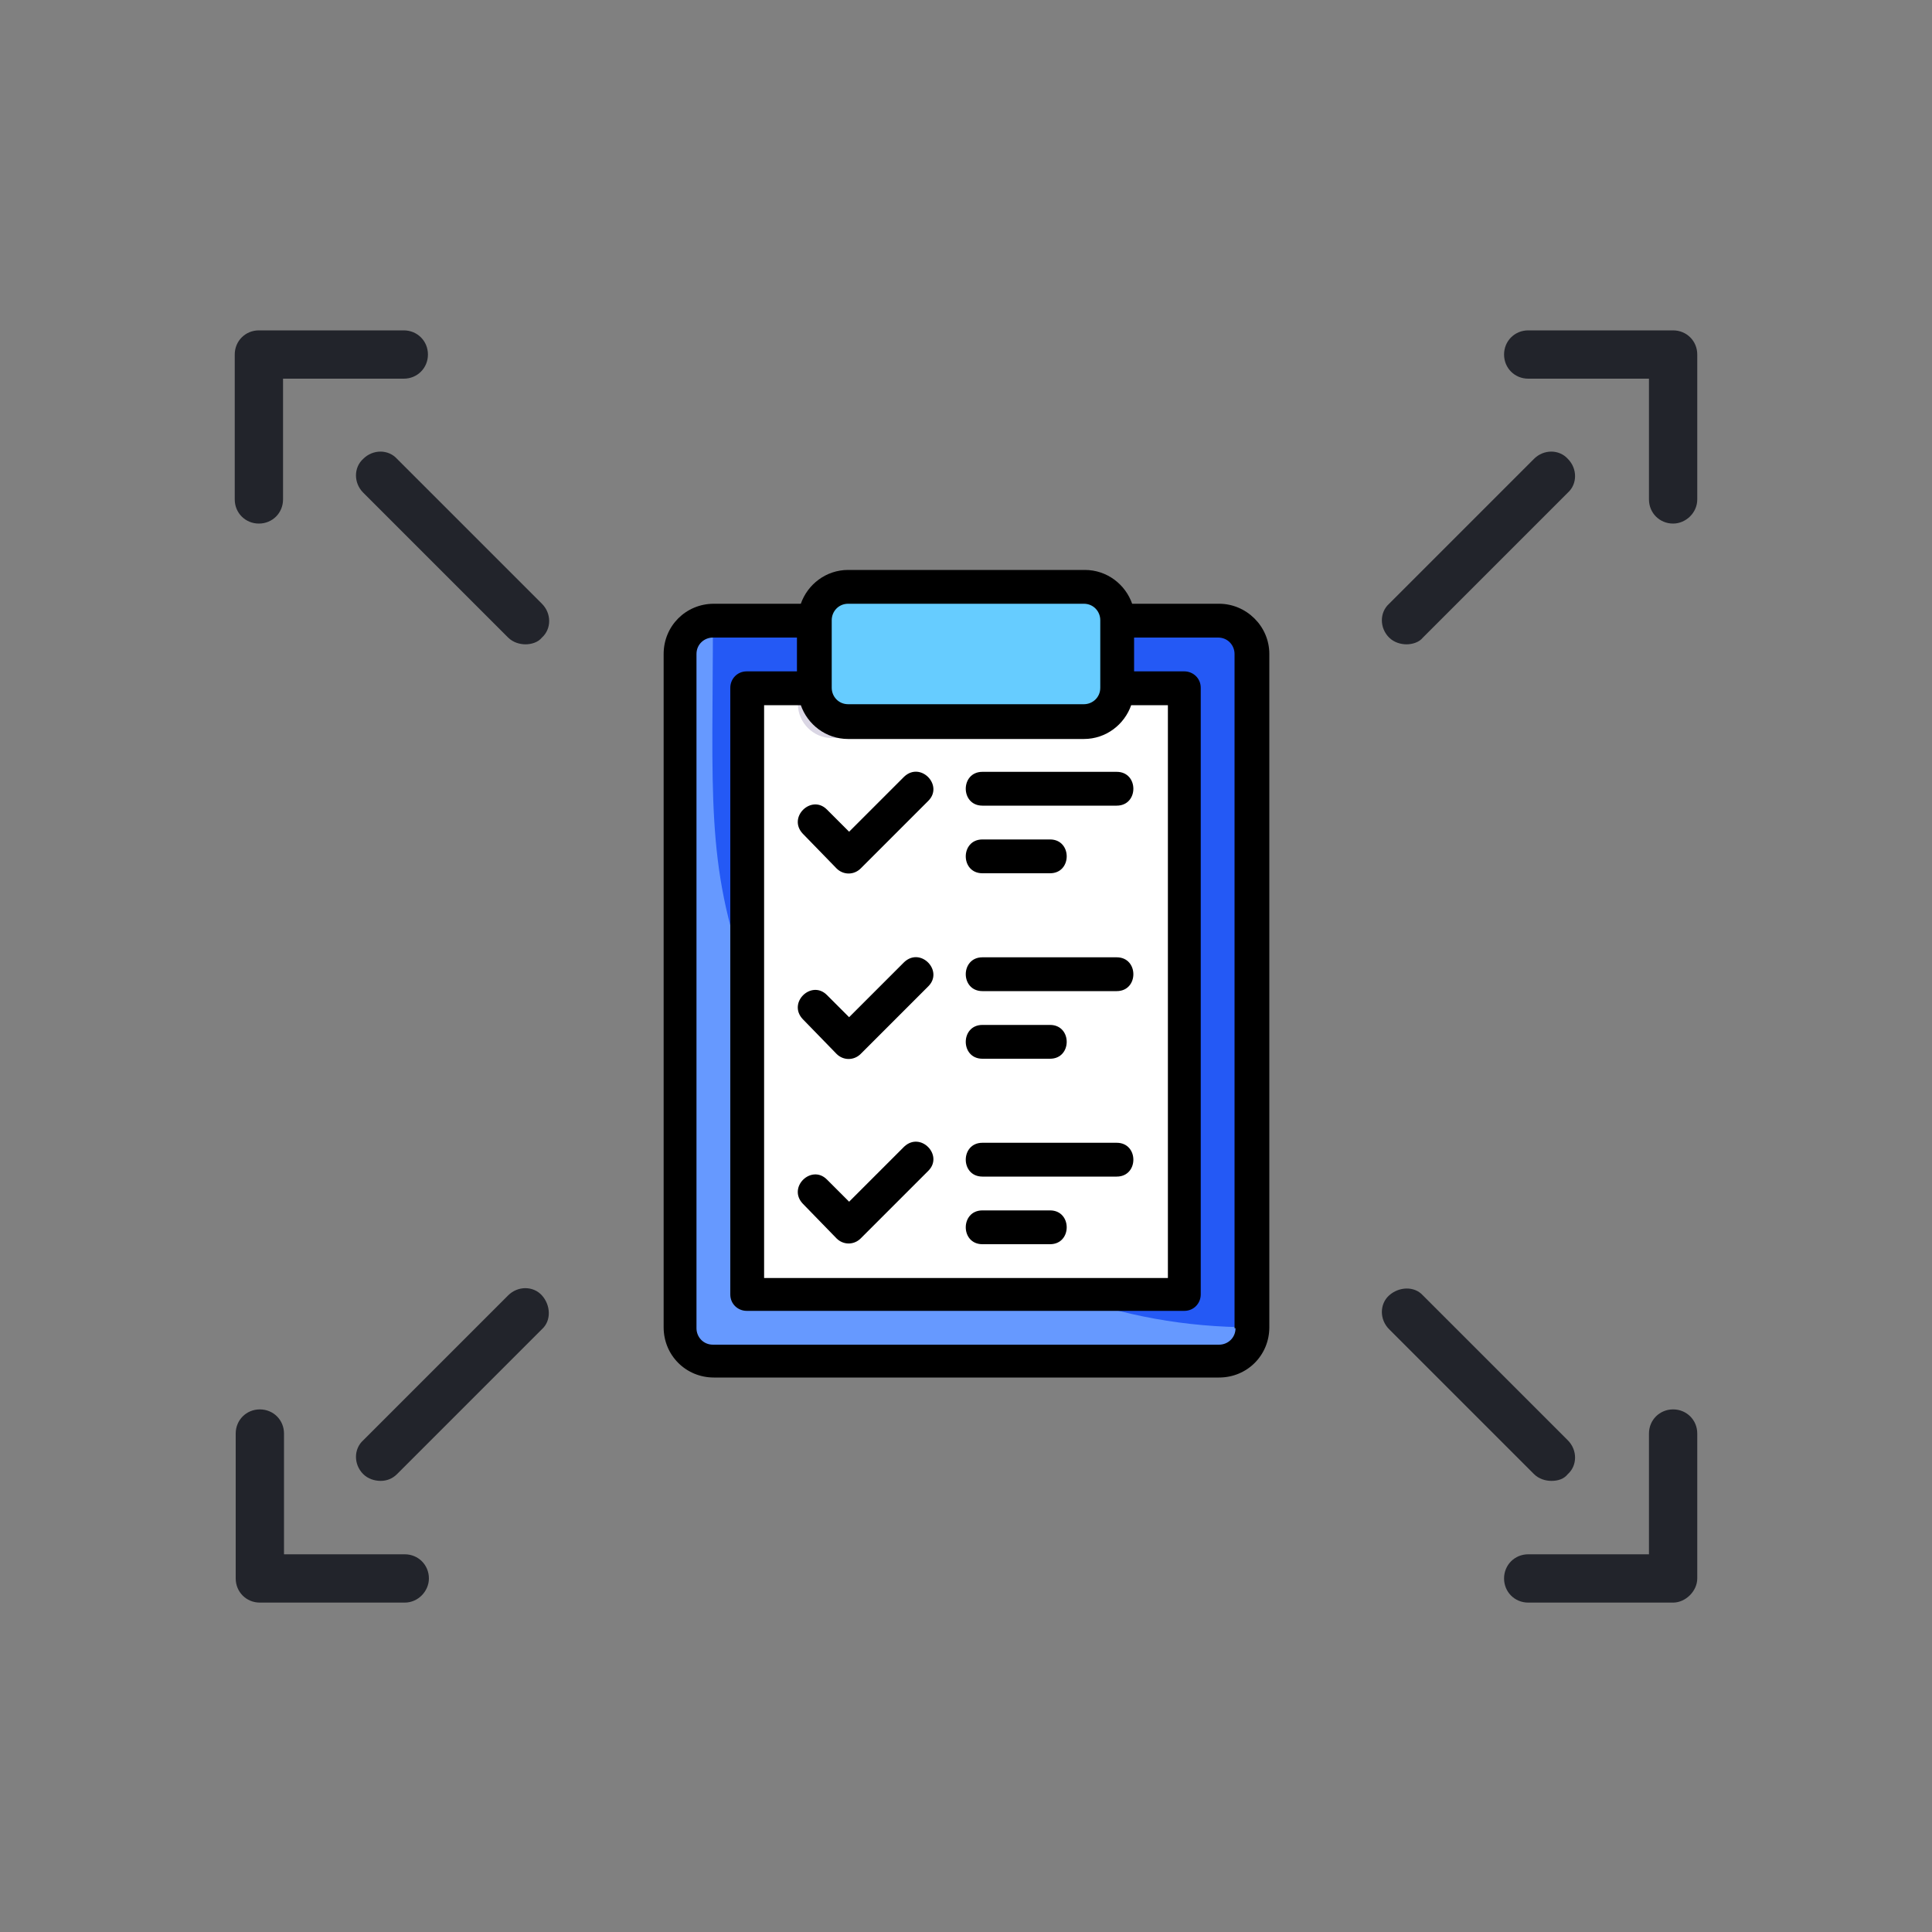 <?xml version="1.0" encoding="UTF-8"?> <!-- Generator: Adobe Illustrator 25.4.1, SVG Export Plug-In . SVG Version: 6.00 Build 0) --> <svg xmlns="http://www.w3.org/2000/svg" xmlns:xlink="http://www.w3.org/1999/xlink" version="1.1" id="Ebene_1" x="0px" y="0px" viewBox="0 0 200 200" style="enable-background:new 0 0 200 200;" xml:space="preserve"><rect x="0" y="0" width="200" height="200" fill="#808080" stroke="none"/> <style type="text/css"> .st0{fill:#6699FF;stroke:#000000;stroke-width:1.152;stroke-miterlimit:10;} .st1{fill:#2459F5;stroke:#66CCFF;stroke-width:1.152;stroke-miterlimit:10;} .st2{fill:#F2CAC1;stroke:#000000;stroke-width:1.152;stroke-miterlimit:10;} .st3{fill:#FDDDD7;stroke:#000000;stroke-width:1.152;stroke-miterlimit:10;} .st4{fill:none;stroke:#000000;stroke-width:5.51;stroke-linejoin:round;stroke-miterlimit:10;} .st5{fill:#2459F5;} .st6{fill:#FFFFFF;stroke:#000000;stroke-width:8;stroke-linecap:round;stroke-linejoin:round;stroke-miterlimit:10;} .st7{fill:none;stroke:#000000;stroke-width:6.044;stroke-linecap:round;stroke-linejoin:round;stroke-miterlimit:10;} .st8{fill:none;stroke:#221E20;stroke-width:6.044;stroke-linecap:round;stroke-linejoin:round;stroke-miterlimit:10;} .st9{fill:#221E20;} .st10{fill:#6699FF;} .st11{fill:#66CCFF;} .st12{fill:#FFFFFF;} .st13{fill:#A77E6B;} .st14{fill:#BE917C;} .st15{fill:none;} .st16{fill:#9E7765;} .st17{fill:#DAD6E4;} .st18{fill:#ECEAF2;} .st19{fill:#FBDCC6;} .st20{fill:#F6CCAF;} .st21{fill:#DE8661;} .st22{fill:#7C7D7D;} .st23{fill:#909090;} .st24{fill:#F29A76;} .st25{fill:#374F68;} .st26{fill:#425B72;} .st27{fill:#DA5669;} .st28{fill:#EB6675;} .st29{fill:#C6C2D7;} .st30{fill:#FCCB68;} .st31{fill:#FFDD75;} .st32{fill:#9FD7F0;} .st33{fill:#B3DFF6;} .st34{fill:#2C435E;} .st35{fill:#9BC76C;} .st36{fill:#B4D38A;} .st37{fill:#ECB895;} .st38{fill:#72A9DB;} .st39{fill:#86B9E4;} .st40{fill:#F9B856;} .st41{fill:#747575;} .st42{opacity:0.2;fill:#ECEAF2;} .st43{fill:#82B647;} .st44{fill:none;stroke:#000000;stroke-width:4.807;stroke-linecap:round;stroke-linejoin:round;stroke-miterlimit:10;} .st45{fill:#F8F9F9;} .st46{fill:none;stroke:#000000;stroke-width:5.574;stroke-linecap:round;stroke-linejoin:round;stroke-miterlimit:10;} .st47{fill:none;stroke:#2459F5;stroke-width:5.574;stroke-linecap:round;stroke-linejoin:round;stroke-miterlimit:10;} .st48{fill:none;stroke:#000000;stroke-width:4.853;stroke-linecap:round;stroke-linejoin:round;stroke-miterlimit:10;} .st49{fill:none;stroke:#2459F5;stroke-width:4.853;stroke-linecap:round;stroke-linejoin:round;stroke-miterlimit:10;} .st50{fill:#FFFFFF;stroke:#000000;stroke-width:5.574;stroke-linecap:round;stroke-linejoin:round;stroke-miterlimit:10;} .st51{fill:#2459F5;stroke:#2459F5;stroke-width:2;stroke-miterlimit:10;} .st52{fill:#FFFFFF;stroke:#000000;stroke-width:4.802;stroke-linecap:round;stroke-linejoin:round;stroke-miterlimit:10;} .st53{fill:#2459F5;stroke:#2459F5;stroke-width:1.723;stroke-miterlimit:10;} .st54{fill:none;stroke:#000000;stroke-miterlimit:10;} .st55{fill:none;stroke:#66CCFF;stroke-width:27.562;stroke-miterlimit:10;} .st56{fill:none;stroke:#2459F5;stroke-width:27.562;stroke-miterlimit:10;} .st57{fill:none;stroke:#6699FF;stroke-width:27.562;stroke-miterlimit:10;} .st58{fill:#E1E4ED;stroke:#000000;stroke-miterlimit:10;} .st59{fill:#6699FF;stroke:#000000;stroke-miterlimit:10;} .st60{fill:#66CCFF;stroke:#000000;stroke-miterlimit:10;} .st61{fill:#64C2C8;stroke:#000000;stroke-miterlimit:10;} .st62{fill:#2459F5;stroke:#000000;stroke-miterlimit:10;} .st63{fill:#F2CAC1;stroke:#000000;stroke-miterlimit:10;} .st64{fill:#FDDDD7;stroke:#000000;stroke-miterlimit:10;} .st65{fill:#99A1B1;stroke:#000000;stroke-miterlimit:10;} .st66{fill:#FFFFFF;stroke:#000000;stroke-miterlimit:10;} .st67{fill:none;stroke:#000000;stroke-width:4.783;stroke-linejoin:round;stroke-miterlimit:10;} .st68{fill:#FFFFFF;stroke:#000000;stroke-width:4.783;stroke-linejoin:round;stroke-miterlimit:10;} .st69{fill:#64C2C8;} .st70{fill:#2459F5;stroke:#2459F5;stroke-width:1.45;stroke-miterlimit:10;} .st71{fill:#C6C3D8;} .st72{fill:#EDEBF2;} .st73{fill:#66CCFF;stroke:#6FABE6;stroke-miterlimit:10;} .st74{fill:#FFDE76;} .st75{fill:#22242B;} .st76{fill:#BEC6C6;} .st77{fill:none;stroke:#414141;stroke-width:2;stroke-linecap:round;stroke-linejoin:round;stroke-miterlimit:10;} .st78{fill:#6457FF;} .st79{fill:none;stroke:#BEC6C6;stroke-width:2;stroke-linecap:round;stroke-linejoin:round;stroke-miterlimit:10;} .st80{fill:none;stroke:#6457FF;stroke-width:2;stroke-linecap:round;stroke-linejoin:round;stroke-miterlimit:10;} .st81{fill:none;stroke:#F8F9F9;stroke-width:2;stroke-linecap:round;stroke-linejoin:round;stroke-miterlimit:10;} .st82{fill:#F9F9F9;} .st83{fill:none;stroke:#221E20;stroke-width:5;stroke-miterlimit:10;} .st84{fill:none;stroke:#221E20;stroke-width:3.923;stroke-miterlimit:10;} .st85{fill:#FFFFFF;stroke:#000000;stroke-width:4.558;stroke-linecap:round;stroke-linejoin:round;stroke-miterlimit:10;} .st86{fill:none;stroke:#000000;stroke-width:3.626;stroke-linecap:round;stroke-linejoin:round;stroke-miterlimit:10;} .st87{fill:none;stroke:#2459F5;stroke-width:3.626;stroke-linecap:round;stroke-linejoin:round;stroke-miterlimit:10;} .st88{fill:#66CCFF;stroke:#6FABE6;stroke-width:0.549;stroke-miterlimit:10;} .st89{fill:#6699FF;stroke:#A77E6B;stroke-miterlimit:10;} .st90{fill:#2459F5;stroke:#000000;stroke-width:4.802;stroke-linecap:round;stroke-linejoin:round;stroke-miterlimit:10;} .st91{fill:#2459F5;stroke:#2459F5;stroke-width:1.449;stroke-miterlimit:10;} .st92{fill:#66CCFF;stroke:#6699FF;stroke-miterlimit:10;} .st93{fill:none;stroke:#000000;stroke-width:4.783;stroke-linecap:round;stroke-linejoin:round;stroke-miterlimit:10;} .st94{fill:#2459F5;stroke:#2459F5;stroke-miterlimit:10;} .st95{fill:none;stroke:#000000;stroke-width:5.51;stroke-linecap:round;stroke-linejoin:round;stroke-miterlimit:10;} .st96{fill:#FFFFFF;stroke:#000000;stroke-width:3.325;stroke-linecap:round;stroke-linejoin:round;stroke-miterlimit:10;} .st97{fill:#FFFFFF;stroke:#000000;stroke-width:4.802;stroke-linecap:round;stroke-linejoin:round;stroke-miterlimit:10;} </style> <g> <g> <path class="st75" d="M173.2,54.2c-1.4,0-2.5-1.1-2.5-2.5V39.2h-12.5c-1.4,0-2.5-1.1-2.5-2.5c0-1.4,1.1-2.5,2.5-2.5h15 c1.4,0,2.5,1.1,2.5,2.5v15C175.7,53.1,174.5,54.2,173.2,54.2z"></path> </g> <g> <path class="st75" d="M41.9,165.9h-15c-1.4,0-2.5-1.1-2.5-2.5v-15c0-1.4,1.1-2.5,2.5-2.5s2.5,1.1,2.5,2.5v12.5h12.5 c1.4,0,2.5,1.1,2.5,2.5C44.4,164.7,43.3,165.9,41.9,165.9z"></path> </g> <g> <path class="st75" d="M39.4,153.3c-0.6,0-1.3-0.2-1.8-0.7c-1-1-1-2.6,0-3.5l15-15c1-1,2.6-1,3.5,0s1,2.6,0,3.5l-15,15 C40.6,153.1,40,153.3,39.4,153.3z"></path> </g> <g> <path class="st75" d="M145.6,66.7c-0.6,0-1.3-0.2-1.8-0.7c-1-1-1-2.6,0-3.5l15-15c1-1,2.6-1,3.5,0c1,1,1,2.6,0,3.5l-15,15 C146.9,66.5,146.2,66.7,145.6,66.7z"></path> </g> <g> <path class="st75" d="M173.2,165.9h-15c-1.4,0-2.5-1.1-2.5-2.5c0-1.4,1.1-2.5,2.5-2.5h12.5v-12.5c0-1.4,1.1-2.5,2.5-2.5 s2.5,1.1,2.5,2.5v15C175.7,164.7,174.5,165.9,173.2,165.9z"></path> </g> <g> <path class="st75" d="M26.8,54.2c-1.4,0-2.5-1.1-2.5-2.5v-15c0-1.4,1.1-2.5,2.5-2.5h15c1.4,0,2.5,1.1,2.5,2.5 c0,1.4-1.1,2.5-2.5,2.5H29.3v12.5C29.3,53.1,28.2,54.2,26.8,54.2z"></path> </g> <g> <path class="st75" d="M54.4,66.7c-0.6,0-1.3-0.2-1.8-0.7l-15-15c-1-1-1-2.6,0-3.5c1-1,2.6-1,3.5,0l15,15c1,1,1,2.6,0,3.5 C55.7,66.5,55,66.7,54.4,66.7z"></path> </g> <g> <path class="st75" d="M160.6,153.3c-0.6,0-1.3-0.2-1.8-0.7l-15-15c-1-1-1-2.6,0-3.5s2.6-1,3.5,0l15,15c1,1,1,2.6,0,3.5 C161.9,153.1,161.3,153.3,160.6,153.3z"></path> </g> </g> <g> <g> <path class="st10" d="M129.6,67.7v69.7c0,1.9-1.6,3.5-3.5,3.5H73.8c-1.9,0-3.5-1.6-3.5-3.5V67.7c0-1.9,1.6-3.5,3.5-3.5h10.5v7h-7 V134h45.3V71.2h-7v-7h10.5C128.1,64.2,129.6,65.8,129.6,67.7z"></path> <path class="st12" d="M122.7,71.2V134H77.3V71.2h7c0,1.9,1.6,3.5,3.5,3.5h24.4c1.9,0,3.5-1.6,3.5-3.5H122.7z"></path> <path class="st11" d="M115.7,64.2v7c0,1.9-1.6,3.5-3.5,3.5H87.8c-1.9,0-3.5-1.6-3.5-3.5v-7c0-1.9,1.6-3.5,3.5-3.5h24.4 C114.1,60.8,115.7,62.3,115.7,64.2z"></path> <path class="st5" d="M73.8,64.2h10.5v7h-7v29.9C73,89.6,73.8,81.8,73.8,64.2z"></path> <path class="st5" d="M129.6,67.7v69.7c-6.9,0-13.4-1.2-19.5-3.5h12.5V71.2h-7v-7h10.5C128.1,64.2,129.6,65.8,129.6,67.7z"></path> <path class="st17" d="M113.5,74.7c-0.6,1-1.7,1.7-3,1.7H86.1c-1.9,0-3.5-1.6-3.5-3.5v-1.7h1.7c0,1.9,1.6,3.5,3.5,3.5H113.5z"></path> <path class="st21" d="M84.3,64.2v7h-1.7C82.6,63.5,82.4,64.2,84.3,64.2z"></path> <g> <path d="M126.2,62.5h-9c-0.7-2-2.6-3.5-4.9-3.5H87.8c-2.3,0-4.2,1.5-4.9,3.5h-9c-2.9,0-5.2,2.3-5.2,5.2v69.7 c0,2.9,2.3,5.2,5.2,5.2h52.3c2.9,0,5.2-2.3,5.2-5.2V67.7C131.4,64.8,129,62.5,126.2,62.5z M82.9,73c0.7,2,2.6,3.5,4.9,3.5h24.4 c2.3,0,4.2-1.5,4.9-3.5h3.8v59.3H79.1V73H82.9z M87.8,62.5h24.4c1,0,1.7,0.8,1.7,1.7v7c0,1-0.8,1.7-1.7,1.7H87.8 c-1,0-1.7-0.8-1.7-1.7v-7C86.1,63.3,86.8,62.5,87.8,62.5z M127.9,137.5c0,1-0.8,1.7-1.7,1.7H73.8c-1,0-1.7-0.8-1.7-1.7V67.7 c0-1,0.8-1.7,1.7-1.7h8.7v3.5h-5.2c-1,0-1.7,0.8-1.7,1.7V134c0,1,0.8,1.7,1.7,1.7h45.3c1,0,1.7-0.8,1.7-1.7V71.2 c0-1-0.8-1.7-1.7-1.7h-5.2V66h8.7c1,0,1.7,0.8,1.7,1.7V137.5z"></path> <path d="M86.6,89.9c0.7,0.7,1.8,0.7,2.5,0l7-7c1.6-1.6-0.8-4.1-2.5-2.5l-5.7,5.7l-2.3-2.3c-1.6-1.6-4.1,0.8-2.5,2.5L86.6,89.9z"></path> <path d="M86.6,109.1c0.7,0.7,1.8,0.7,2.5,0l7-7c1.6-1.6-0.8-4.1-2.5-2.5l-5.7,5.7l-2.3-2.3c-1.6-1.6-4.1,0.8-2.5,2.5L86.6,109.1z "></path> <path d="M86.6,128.2c0.7,0.7,1.8,0.7,2.5,0l7-7c1.6-1.6-0.8-4.1-2.5-2.5l-5.7,5.7l-2.3-2.3c-1.6-1.6-4.1,0.8-2.5,2.5L86.6,128.2z "></path> <path d="M101.7,83.4h13.9c2.3,0,2.3-3.5,0-3.5h-13.9C99.4,79.9,99.4,83.4,101.7,83.4z"></path> <path d="M101.7,90.4h7c2.3,0,2.3-3.5,0-3.5h-7C99.4,86.9,99.4,90.4,101.7,90.4z"></path> <path d="M101.7,102.6h13.9c2.3,0,2.3-3.5,0-3.5h-13.9C99.4,99.1,99.4,102.6,101.7,102.6z"></path> <path d="M101.7,109.6h7c2.3,0,2.3-3.5,0-3.5h-7C99.4,106.1,99.4,109.6,101.7,109.6z"></path> <path d="M101.7,121.8h13.9c2.3,0,2.3-3.5,0-3.5h-13.9C99.4,118.3,99.4,121.8,101.7,121.8z"></path> <path d="M101.7,128.8h7c2.3,0,2.3-3.5,0-3.5h-7C99.4,125.3,99.4,128.8,101.7,128.8z"></path> </g> </g> </g> </svg> 